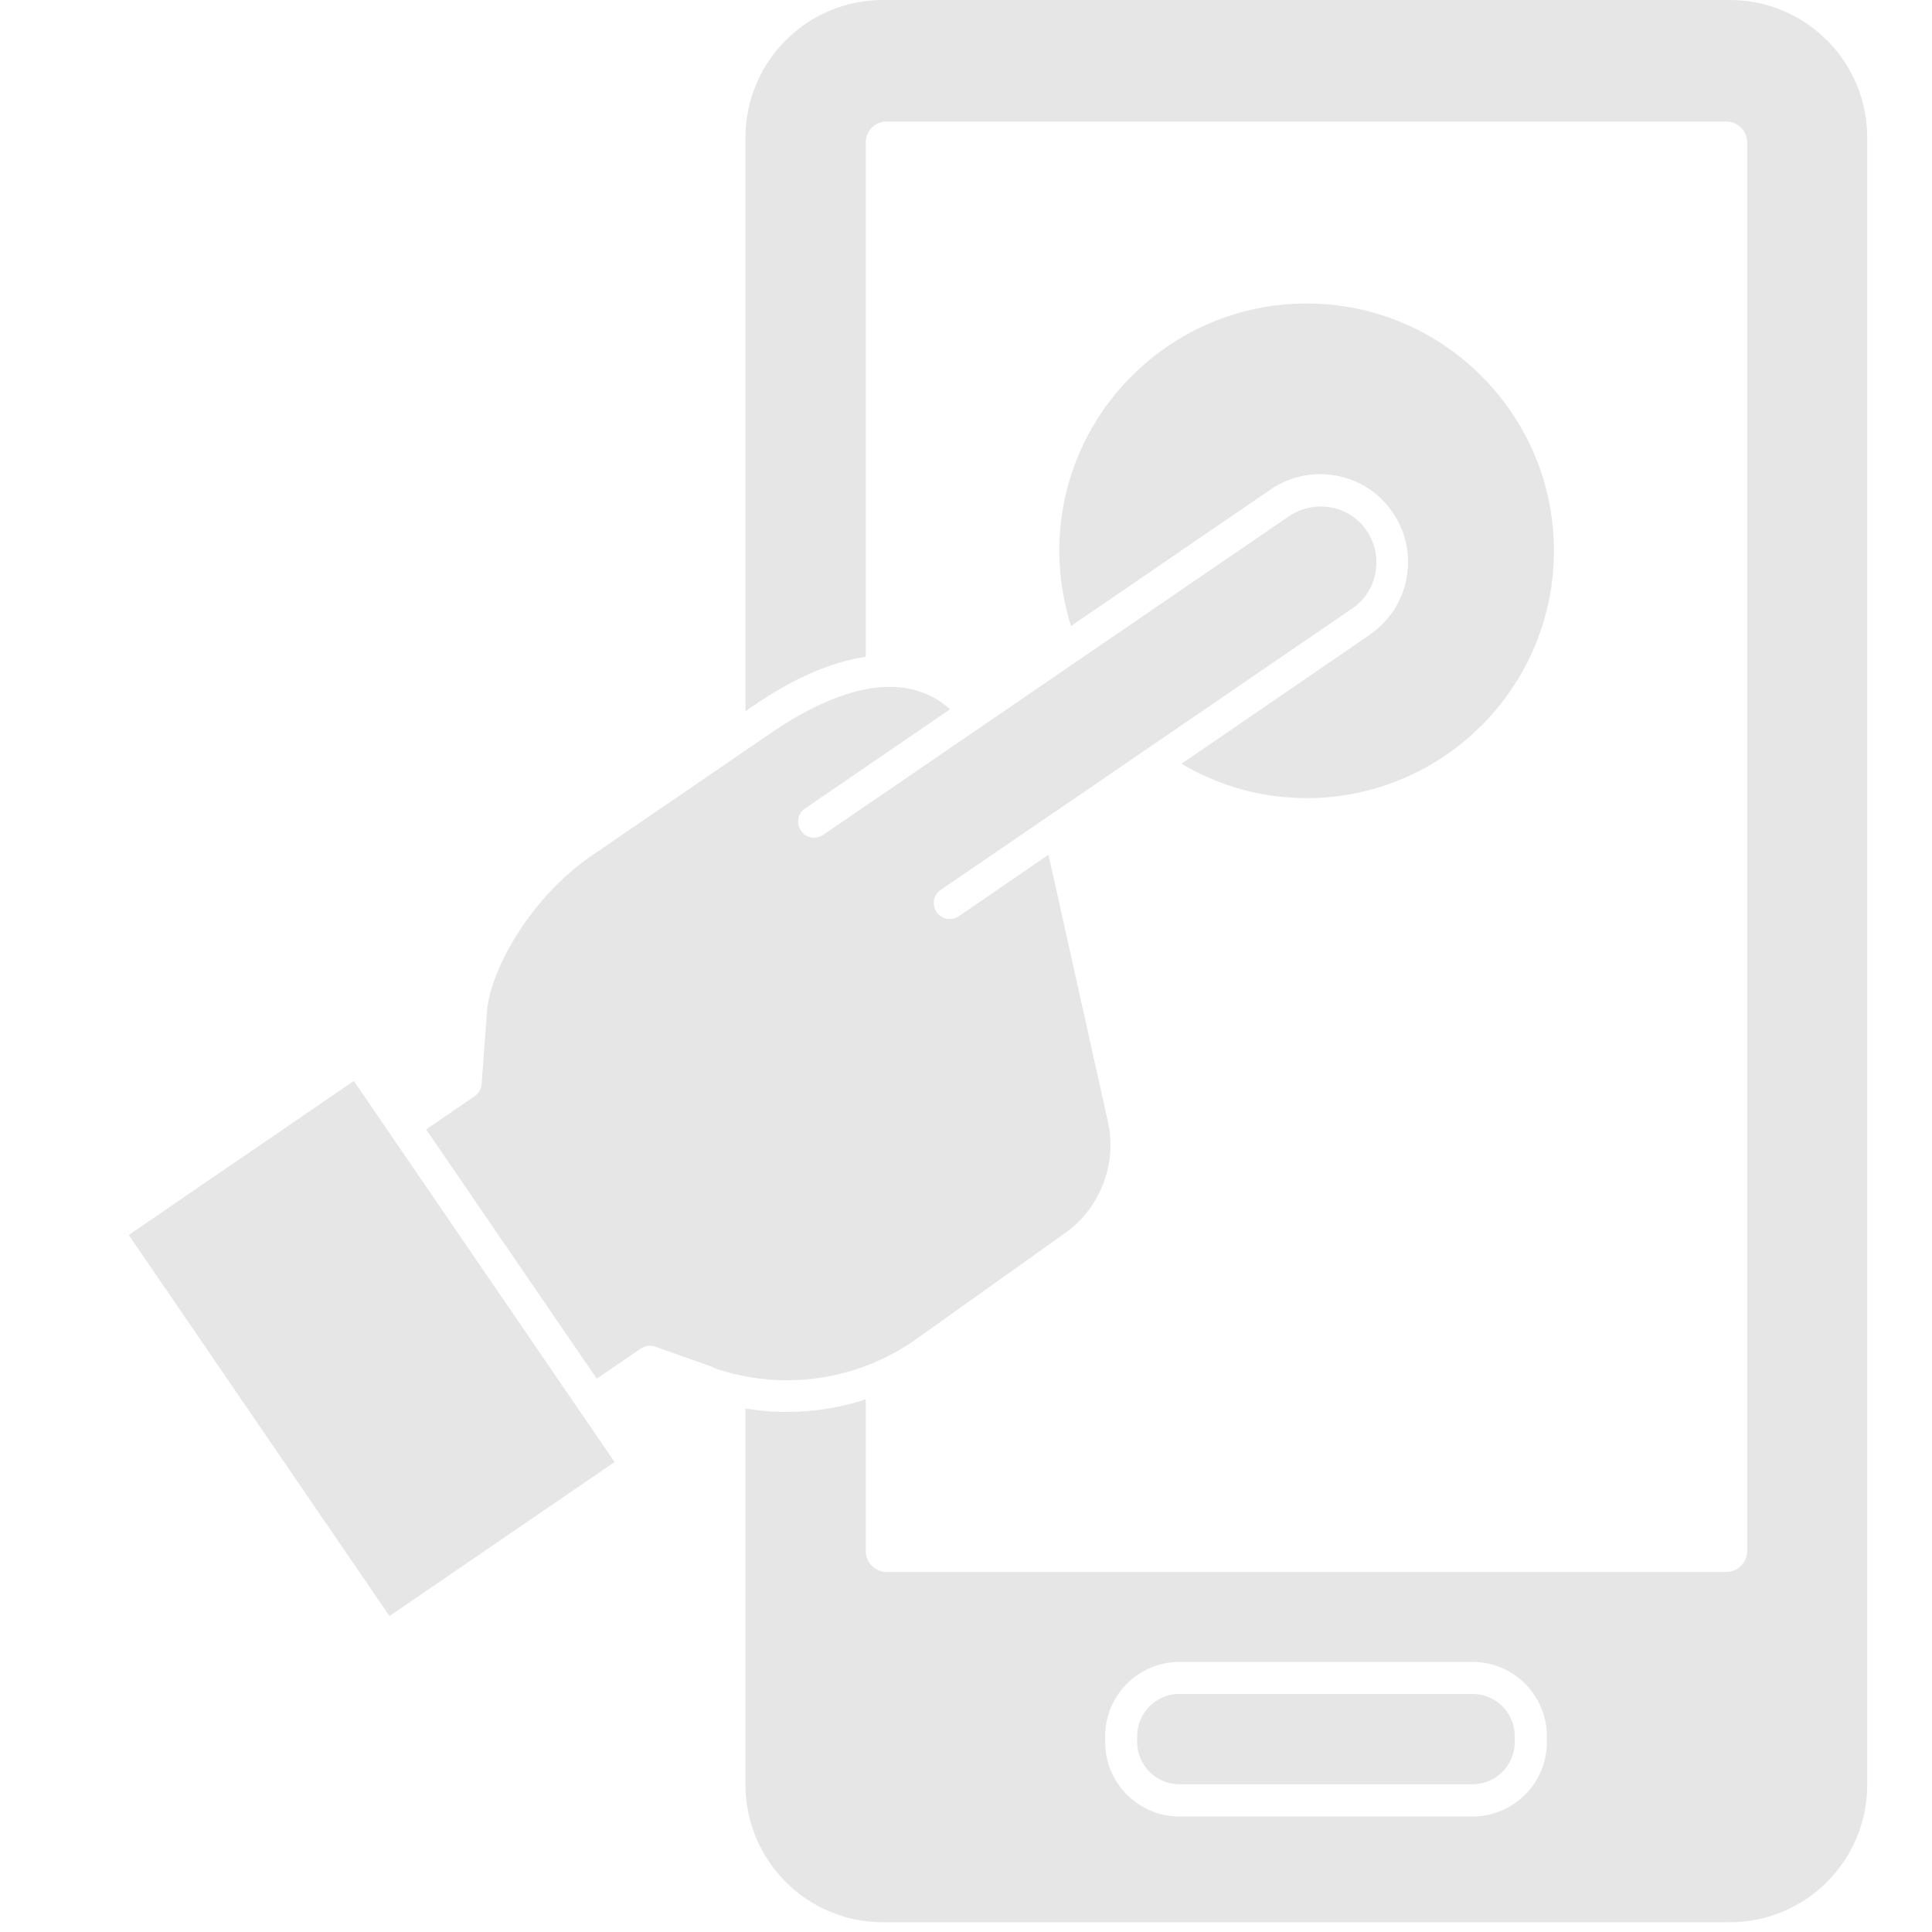 <svg width="100" height="100" viewBox="0 0 100 100" fill="none" xmlns="http://www.w3.org/2000/svg">
<g opacity="0.1">
<path d="M89.538 0H45.705C41.77 0 38.586 3.184 38.586 7.119V36.813L38.984 36.537C41.084 35.099 43.03 34.259 44.81 33.994V7.374C44.81 6.777 45.296 6.29 45.893 6.29H89.35C89.947 6.29 90.434 6.777 90.434 7.374V80.281C90.434 80.878 89.947 81.365 89.35 81.365H45.893C45.296 81.365 44.81 80.878 44.81 80.281V72.432C42.809 73.084 40.675 73.25 38.586 72.907V92.375C38.586 96.311 41.77 99.495 45.705 99.495H89.527C93.463 99.495 96.647 96.311 96.647 92.375V7.119C96.647 3.184 93.463 0 89.527 0H89.538ZM80.064 90.175C80.064 92.298 78.34 94.022 76.217 94.022H61.05C58.927 94.022 57.203 92.298 57.203 90.175V89.866C57.203 87.743 58.927 86.019 61.05 86.019H76.217C78.34 86.019 80.064 87.743 80.064 89.866V90.175Z" fill="black"/>
<path d="M70.902 32.855L61.152 39.532C63.053 40.66 65.264 41.312 67.63 41.312C74.683 41.312 80.431 35.575 80.431 28.511C80.431 21.447 74.694 15.709 67.63 15.709C60.566 15.709 54.828 21.447 54.828 28.511C54.828 29.87 55.049 31.175 55.436 32.402L65.761 25.338C66.767 24.652 67.972 24.398 69.166 24.619C70.36 24.84 71.4 25.515 72.085 26.521C72.77 27.527 73.025 28.732 72.803 29.926C72.582 31.12 71.908 32.159 70.902 32.844V32.855Z" fill="black"/>
<path d="M76.216 87.677H61.048C59.839 87.677 58.859 88.657 58.859 89.866V90.164C58.859 91.373 59.839 92.353 61.048 92.353H76.216C77.424 92.353 78.404 91.373 78.404 90.164V89.866C78.404 88.657 77.424 87.677 76.216 87.677Z" fill="black"/>
<path d="M36.89 70.785C40.439 72.034 44.375 71.481 47.437 69.303L55.131 63.82C56.999 62.493 57.873 60.117 57.309 57.895L54.269 44.242L49.626 47.426C49.25 47.68 48.73 47.591 48.476 47.205C48.222 46.829 48.31 46.309 48.697 46.055L54.357 42.186C54.357 42.186 54.368 42.186 54.379 42.175L69.989 31.495C70.63 31.064 71.061 30.401 71.194 29.638C71.338 28.875 71.172 28.113 70.741 27.471C70.31 26.83 69.646 26.399 68.883 26.266C68.121 26.123 67.358 26.288 66.717 26.72L42.606 43.214C42.23 43.468 41.71 43.38 41.456 42.993C41.202 42.617 41.29 42.097 41.677 41.843L49.172 36.713C48.764 36.337 48.1 35.873 47.127 35.663C45.193 35.243 42.705 36.028 39.953 37.907L30.644 44.275C27.582 46.364 25.482 49.957 25.216 52.224L24.929 56.115C24.907 56.369 24.774 56.601 24.575 56.734L22.055 58.459L30.888 71.36L33.165 69.801C33.386 69.657 33.662 69.613 33.906 69.701L36.913 70.763L36.89 70.785Z" fill="black"/>
<path d="M18.315 55.95L6.664 63.921L20.16 83.647L31.811 75.675L18.315 55.95Z" fill="black"/>
</g>
</svg>
